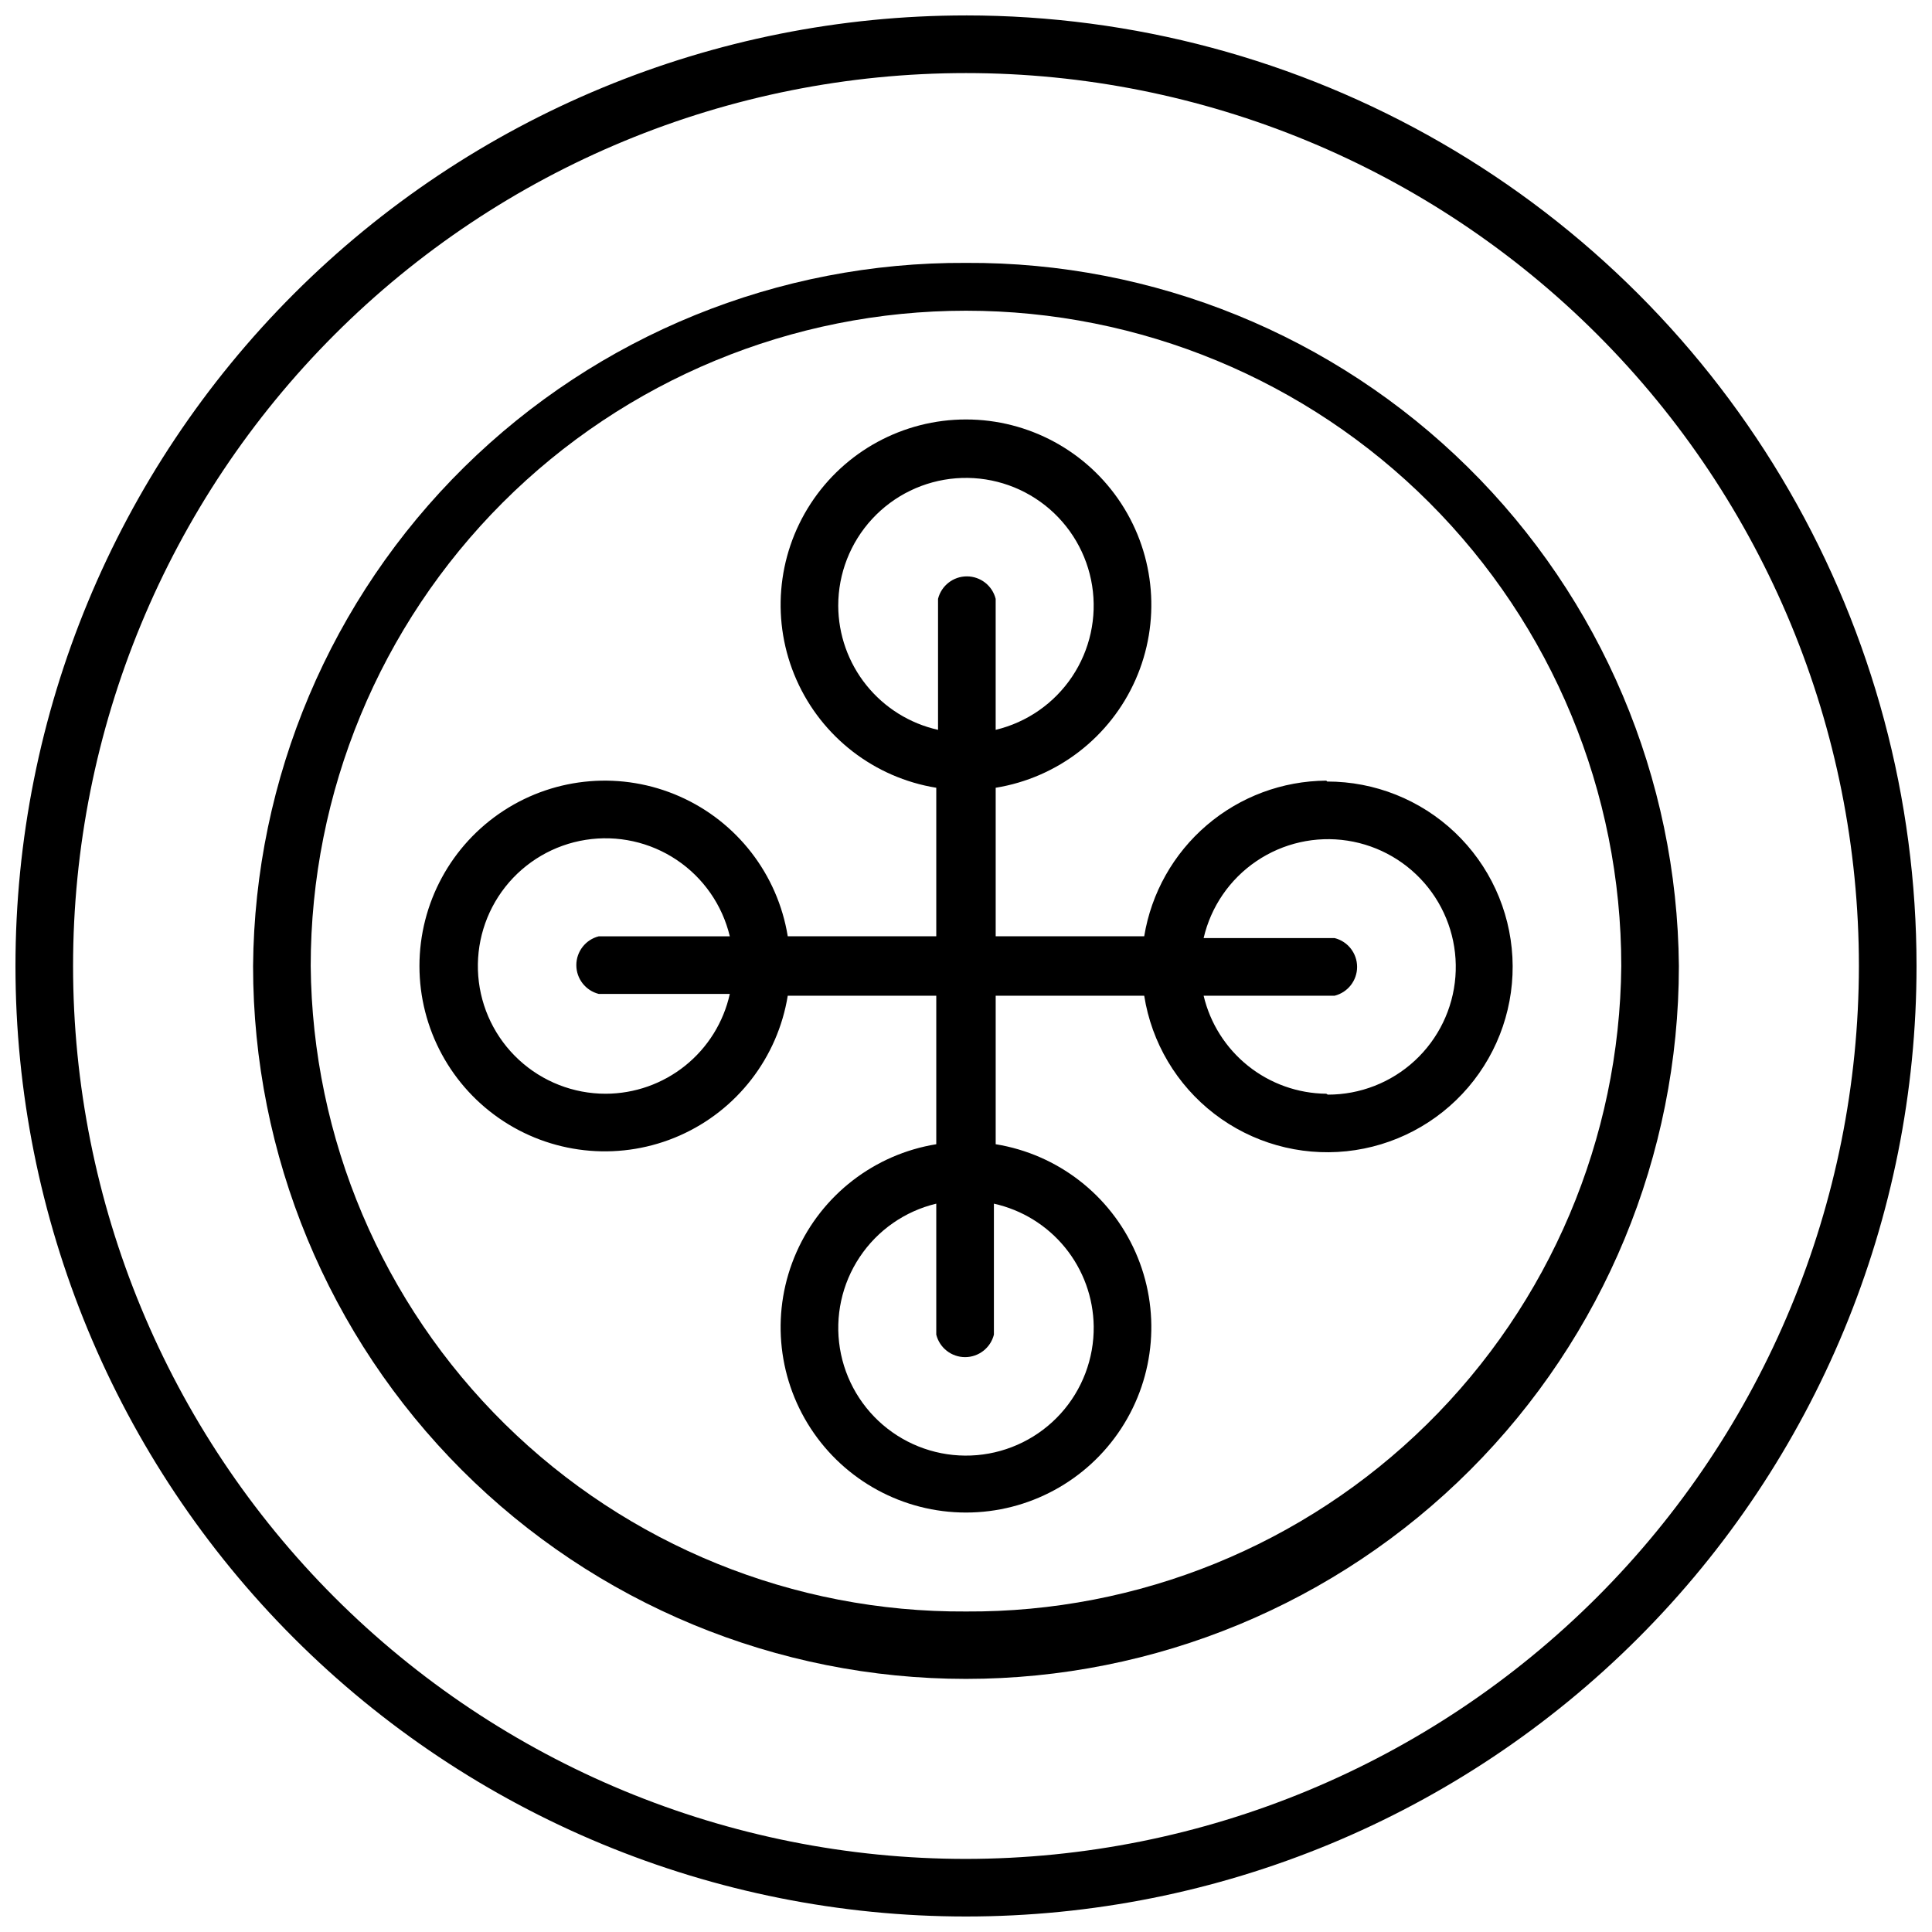 <?xml version="1.0" encoding="UTF-8"?>
<!-- Uploaded to: ICON Repo, www.svgrepo.com, Generator: ICON Repo Mixer Tools -->
<svg width="800px" height="800px" version="1.1" viewBox="144 144 512 512" xmlns="http://www.w3.org/2000/svg">
 <defs>
  <clipPath id="a">
   <path d="m148.09 148.09h503.81v503.81h-503.81z"/>
  </clipPath>
 </defs>
 <g clip-path="url(#a)">
  <path d="m400 148.09c-66.812 0-130.88 26.539-178.12 73.781s-73.781 111.31-73.781 178.12c0 66.809 26.539 130.88 73.781 178.12 47.242 47.242 111.31 73.781 178.12 73.781 66.809 0 130.88-26.539 178.12-73.781 47.242-47.242 73.781-111.31 73.781-178.12 0-44.219-11.637-87.66-33.746-125.95-22.109-38.297-53.91-70.094-92.207-92.203-38.293-22.109-81.73-33.75-125.95-33.75zm0 488.54c-62.762 0-122.95-24.934-167.33-69.309-44.375-44.379-69.305-104.57-69.305-167.32 0-62.762 24.93-122.95 69.305-167.33 44.379-44.375 104.57-69.305 167.33-69.305 62.758 0 122.95 24.93 167.32 69.305 44.375 44.379 69.309 104.57 69.309 167.33-0.062 62.738-25.016 122.89-69.379 167.25-44.363 44.363-104.52 69.316-167.25 69.379z"/>
 </g>
 <path d="m400 213.67c-49.742-0.273-97.562 19.188-132.98 54.117-35.418 34.926-55.539 82.473-55.953 132.21 0 50.105 19.906 98.16 55.336 133.59 35.43 35.434 83.484 55.336 133.59 55.336 50.105 0 98.16-19.902 133.59-55.336 35.434-35.43 55.336-83.484 55.336-133.59-0.414-49.742-20.535-97.289-55.953-132.21-35.414-34.93-83.234-54.391-132.97-54.117zm0 357.39c-45.691 0.273-89.629-17.582-122.18-49.645-32.551-32.066-51.062-75.727-51.48-121.41 0-46.059 18.297-90.227 50.863-122.8 32.57-32.566 76.738-50.863 122.8-50.863 46.055 0 90.227 18.297 122.79 50.863 32.566 32.57 50.863 76.738 50.863 122.8-0.418 45.688-18.93 89.348-51.48 121.41-32.551 32.062-76.488 49.918-122.18 49.645z"/>
 <path d="m495.48 350.88c-11.617 0.07-22.836 4.25-31.668 11.801-8.832 7.547-14.707 17.98-16.586 29.445h-39.359v-39.359c16.395-2.66 30.336-13.43 37.055-28.621 6.715-15.195 5.301-32.75-3.766-46.672-9.066-13.918-24.551-22.312-41.16-22.312-16.613 0-32.098 8.395-41.164 22.312-9.066 13.922-10.48 31.477-3.762 46.672 6.715 15.191 20.656 25.961 37.051 28.621v39.359h-39.359c-2.66-16.395-13.43-30.336-28.621-37.051-15.195-6.719-32.75-5.305-46.672 3.762-13.918 9.066-22.312 24.551-22.312 41.164 0 16.609 8.395 32.094 22.312 41.16 13.922 9.066 31.477 10.48 46.672 3.766 15.191-6.719 25.961-20.66 28.621-37.055h39.359v39.359c-16.395 2.664-30.336 13.43-37.051 28.625-6.719 15.191-5.305 32.75 3.762 46.668 9.066 13.922 24.551 22.316 41.164 22.316 16.609 0 32.094-8.395 41.16-22.316 9.066-13.918 10.48-31.477 3.766-46.668-6.719-15.195-20.66-25.961-37.055-28.625v-39.359h39.359c1.957 12.434 8.613 23.645 18.594 31.312 9.98 7.672 22.523 11.215 35.043 9.906 12.52-1.312 24.059-7.375 32.234-16.945 8.176-9.57 12.367-21.914 11.707-34.484-0.66-12.57-6.121-24.41-15.254-33.07-9.133-8.66-21.246-13.484-33.832-13.477zm-129.34-46.367c-0.004-8.52 3.207-16.73 8.988-22.988 5.781-6.258 13.711-10.105 22.207-10.773 8.492-0.668 16.926 1.891 23.617 7.164 6.691 5.277 11.145 12.883 12.473 21.301 1.328 8.414-0.562 17.023-5.305 24.105-4.738 7.082-11.973 12.113-20.258 14.094v-34.715c-0.879-3.5-4.027-5.957-7.637-5.957s-6.758 2.457-7.637 5.957v34.715c-7.484-1.676-14.176-5.844-18.98-11.82-4.809-5.981-7.441-13.414-7.469-21.082zm-61.637 129.34c-8.52 0.004-16.73-3.203-22.988-8.988-6.258-5.781-10.105-13.711-10.773-22.203-0.668-8.496 1.891-16.93 7.164-23.621 5.277-6.688 12.883-11.145 21.301-12.473 8.414-1.328 17.023 0.566 24.105 5.305 7.082 4.738 12.113 11.973 14.094 20.258h-34.715c-3.5 0.879-5.957 4.027-5.957 7.637s2.457 6.758 5.957 7.637h34.715c-1.66 7.492-5.828 14.191-11.809 19-5.981 4.809-13.422 7.434-21.094 7.449zm129.34 61.637c0.105 8.543-3.027 16.809-8.762 23.141-5.738 6.332-13.656 10.258-22.168 10.996-8.508 0.734-16.984-1.773-23.723-7.023-6.738-5.254-11.242-12.855-12.609-21.289-1.363-8.434 0.508-17.07 5.246-24.18 4.734-7.113 11.984-12.168 20.293-14.152v34.715c0.879 3.5 4.027 5.957 7.637 5.957s6.758-2.457 7.637-5.957v-34.715c7.426 1.645 14.078 5.754 18.879 11.652 4.801 5.902 7.469 13.25 7.57 20.855zm61.637-61.637c-7.539-0.078-14.84-2.676-20.73-7.387-5.891-4.707-10.039-11.25-11.777-18.59h34.715c3.5-0.879 5.957-4.027 5.957-7.637s-2.457-6.758-5.957-7.637h-34.715c1.926-8.316 6.922-15.598 13.992-20.387 7.066-4.789 15.684-6.731 24.121-5.434 8.441 1.297 16.078 5.734 21.383 12.422 5.305 6.688 7.887 15.137 7.227 23.648-0.656 8.512-4.508 16.461-10.781 22.254-6.269 5.793-14.5 9-23.039 8.984z"/>
</svg>